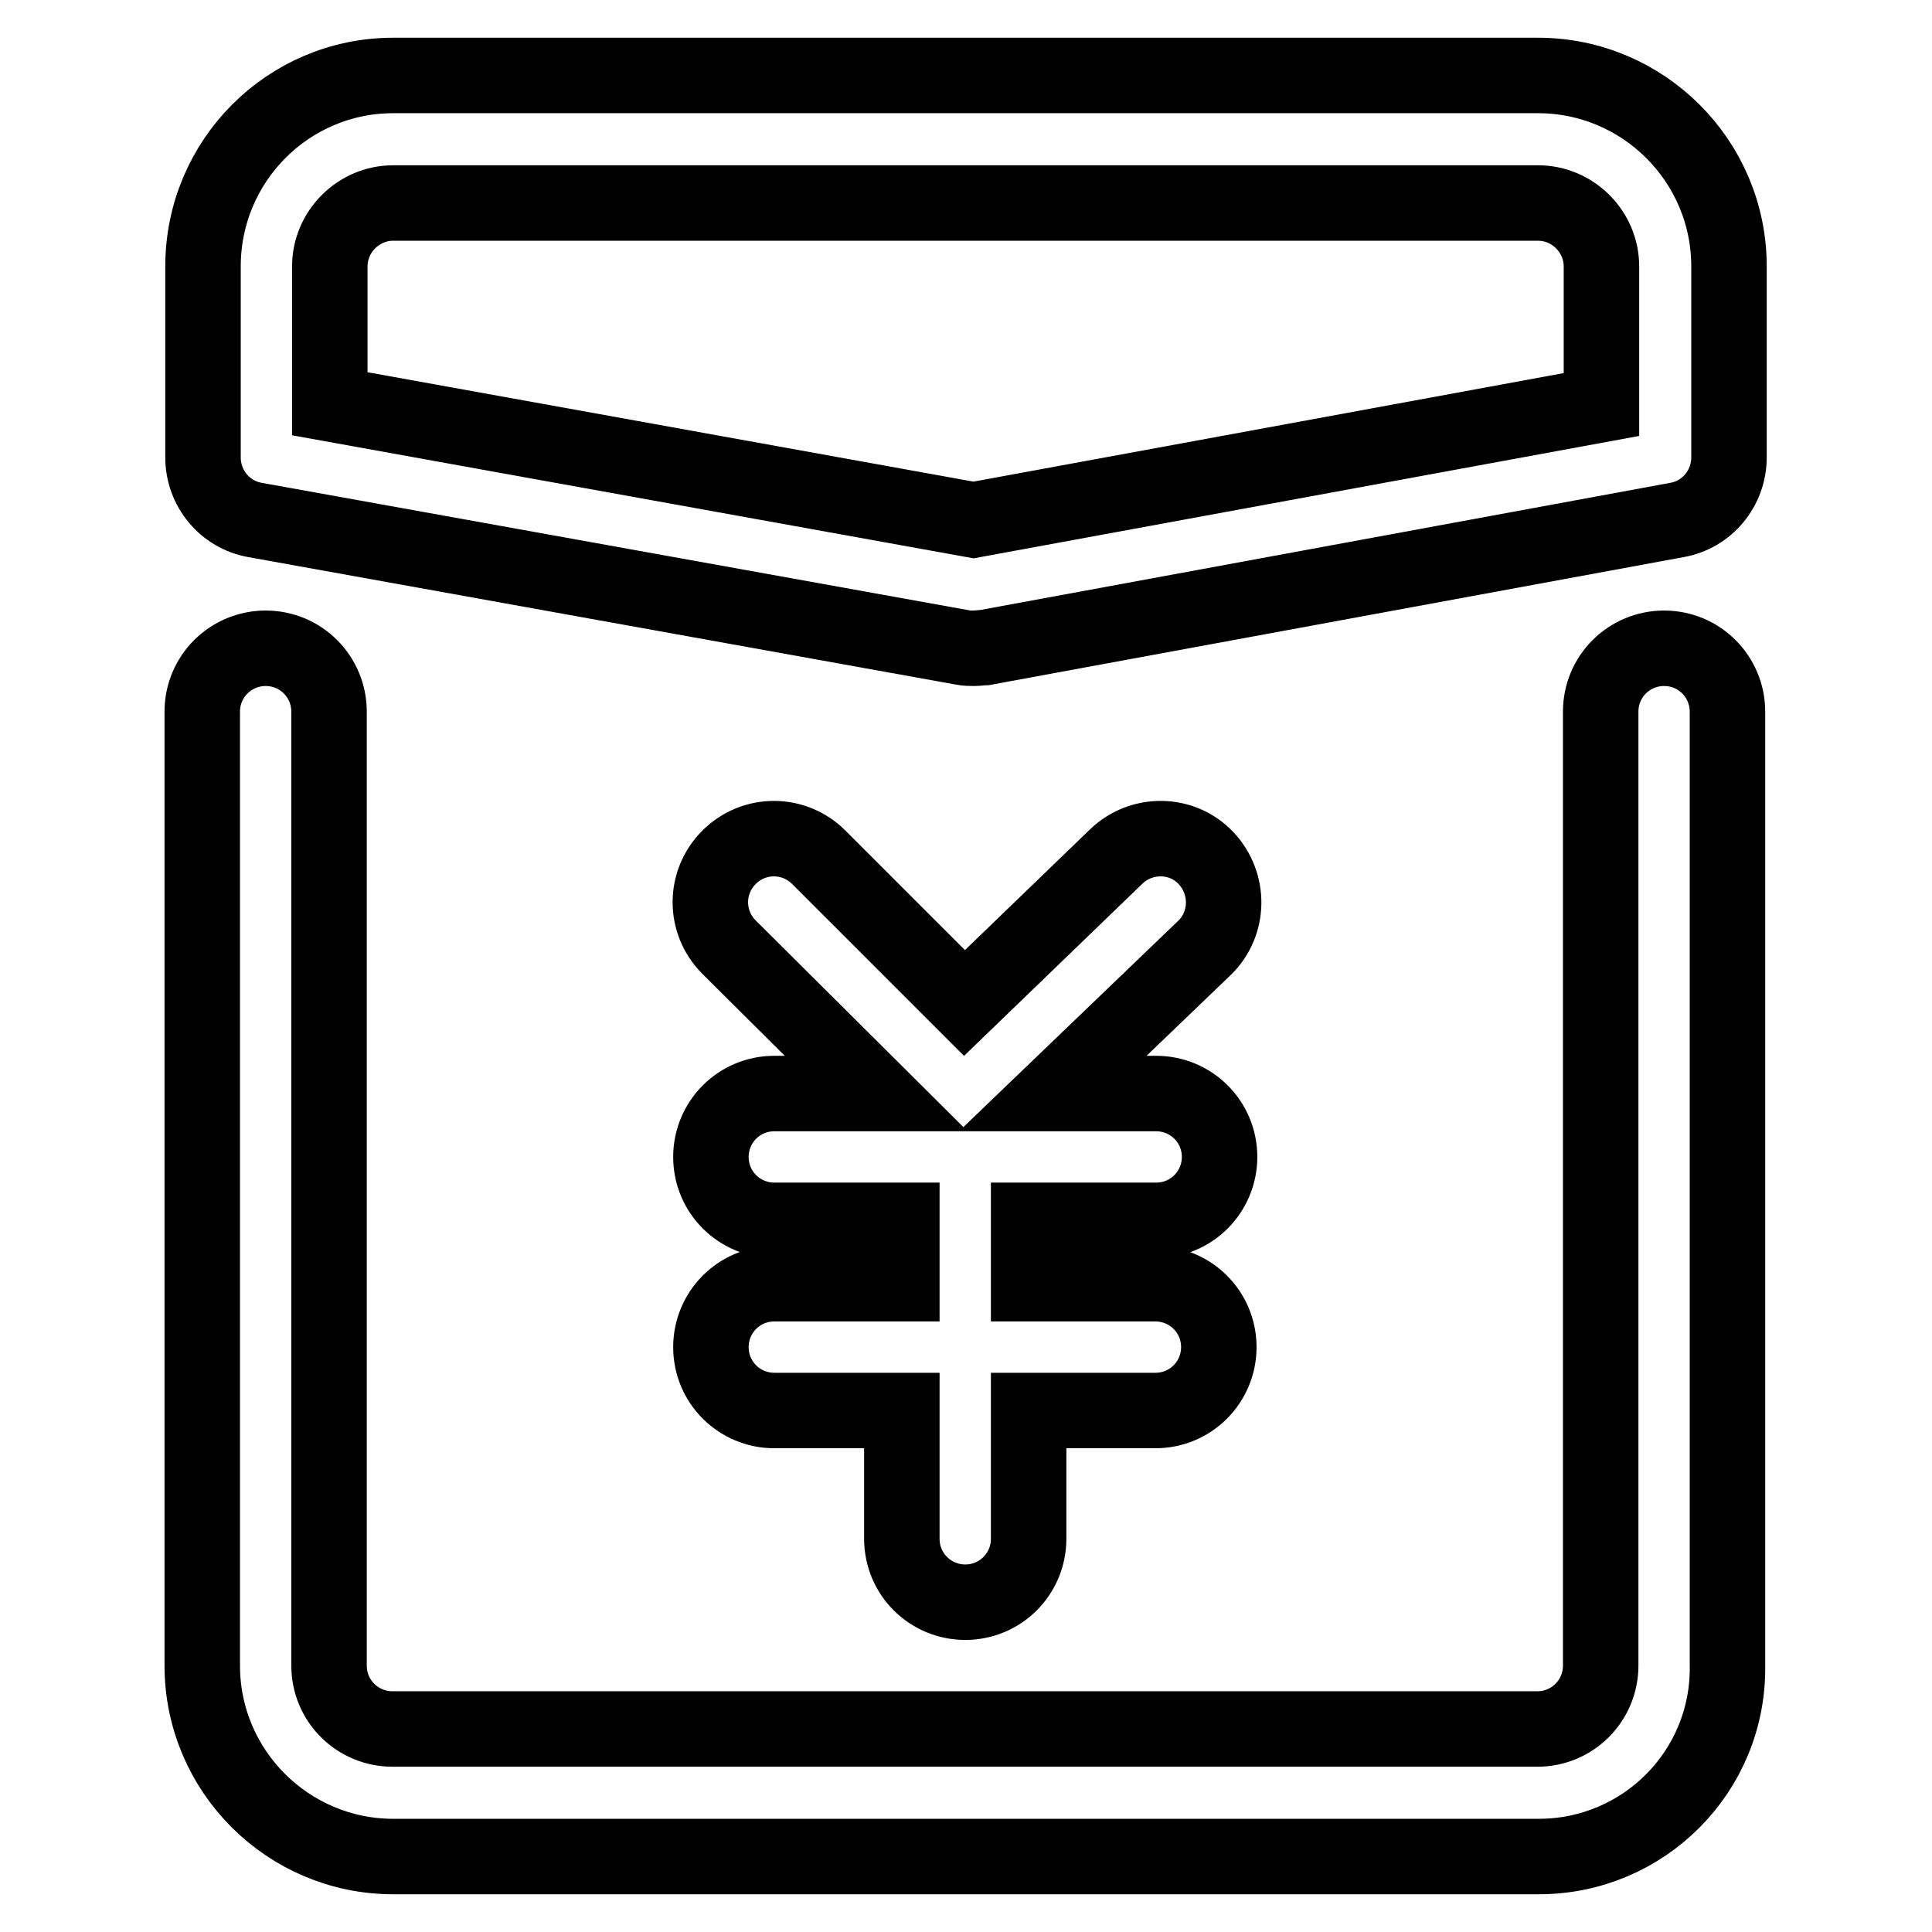 <?xml version="1.0" encoding="utf-8"?>
<!-- Svg Vector Icons : http://www.onlinewebfonts.com/icon -->
<!DOCTYPE svg PUBLIC "-//W3C//DTD SVG 1.1//EN" "http://www.w3.org/Graphics/SVG/1.1/DTD/svg11.dtd">
<svg version="1.1" xmlns="http://www.w3.org/2000/svg" xmlns:xlink="http://www.w3.org/1999/xlink" x="0px" y="0px" viewBox="0 0 256 256" enable-background="new 0 0 256 256" xml:space="preserve">
<g> <path stroke-width="10" fill-opacity="0" stroke="#000000"  d="M129.1,85.9c-0.5,0-1,0-1.5-0.1L33.8,68.9c-4-0.7-6.9-4.2-6.9-8.3V35.3C26.9,21.3,38.2,10,52.1,10h151.7 c13.9,0,25.3,11.3,25.3,25.3v25.3c0,4.1-2.9,7.6-6.9,8.3l-91.7,16.9C130.1,85.8,129.6,85.9,129.1,85.9z M43.7,53.5L129,68.9 l83.2-15.3V35.3c0-4.6-3.8-8.4-8.4-8.4H52.1c-4.6,0-8.4,3.8-8.4,8.4V53.5z M203.9,246H52.1c-13.9,0-25.3-11.3-25.3-25.3V94.3 c0-4.7,3.8-8.4,8.4-8.4c4.7,0,8.4,3.8,8.4,8.4v126.4c0,4.7,3.8,8.4,8.4,8.4h151.7c4.7,0,8.4-3.8,8.4-8.4V94.3 c0-4.7,3.8-8.4,8.4-8.4c4.7,0,8.4,3.8,8.4,8.4v126.4C229.1,234.7,217.8,246,203.9,246z M153.2,161.7c4.7,0,8.4-3.8,8.4-8.4 c0-4.7-3.8-8.4-8.4-8.4h-13.7l20.1-19.3c3.3-3.2,3.4-8.5,0.2-11.9c-3.2-3.4-8.6-3.4-11.9-0.2l-20.1,19.4l-19.3-19.3 c-3.3-3.3-8.6-3.3-11.9,0c-3.3,3.3-3.3,8.6,0,11.9l19.5,19.4h-13.5c-4.7,0-8.4,3.8-8.4,8.4c0,4.7,3.8,8.4,8.4,8.4h16.9v8.4h-16.9 c-4.7,0-8.4,3.8-8.4,8.4c0,4.7,3.8,8.4,8.4,8.4h16.9v17c0,4.7,3.8,8.4,8.4,8.4c4.7,0,8.4-3.8,8.4-8.4v-17h16.8 c4.7,0,8.4-3.8,8.4-8.4c0-4.7-3.8-8.4-8.4-8.4h-16.8v-8.4H153.2z"/></g>
</svg>